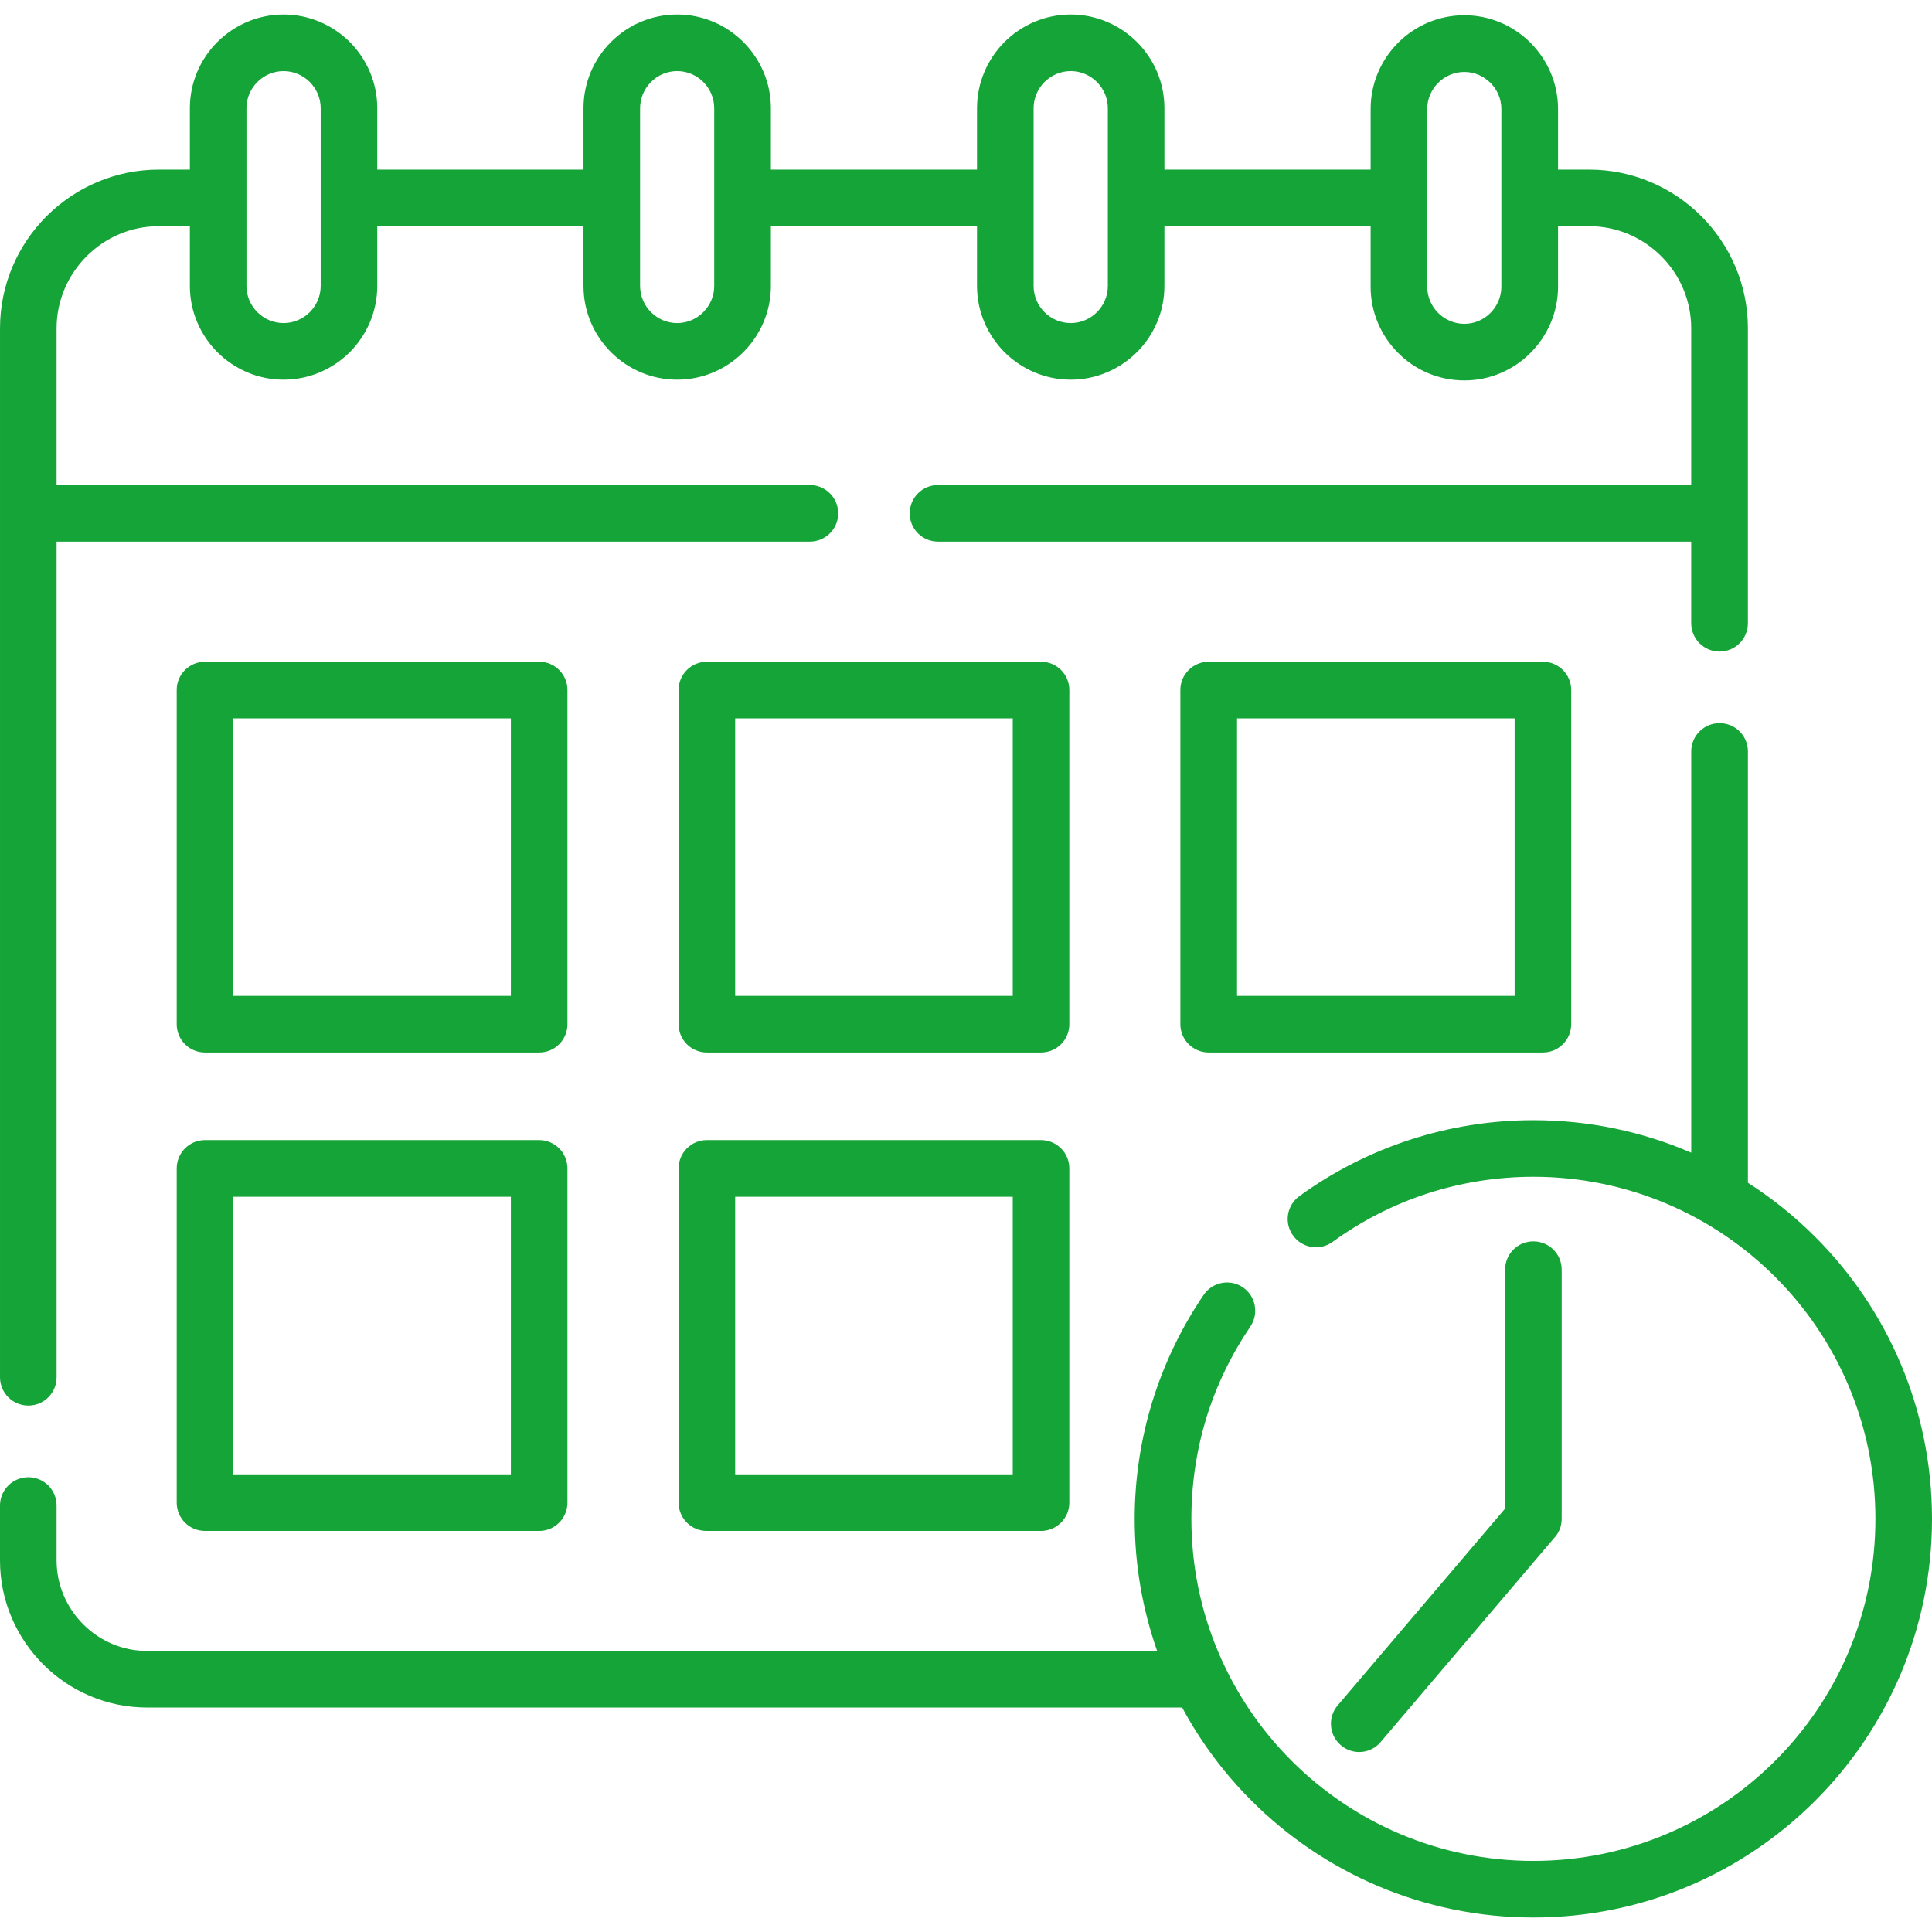 <?xml version="1.0"?>
<svg xmlns="http://www.w3.org/2000/svg" xmlns:xlink="http://www.w3.org/1999/xlink" xmlns:svgjs="http://svgjs.com/svgjs" version="1.1" width="512" height="512" x="0" y="0" viewBox="0 0 512 512" style="enable-background:new 0 0 512 512" xml:space="preserve" class=""><g><g xmlns="http://www.w3.org/2000/svg"><path d="m99.979 44.944h54.652v-16.271c0-6.832 2.778-13.039 7.285-17.547 4.479-4.479 10.686-7.285 17.547-7.285 6.831 0 13.04 2.807 17.518 7.285 4.507 4.508 7.313 10.715 7.313 17.547v16.271h54.624v-16.271c0-6.832 2.807-13.039 7.285-17.547 4.507-4.479 10.715-7.285 17.546-7.285 6.832 0 13.04 2.807 17.548 7.285 4.507 4.508 7.285 10.715 7.285 17.547v16.271h54.651v-16.073c0-6.831 2.778-13.04 7.285-17.547 4.478-4.478 10.686-7.284 17.548-7.284 6.831 0 13.039 2.806 17.518 7.284 4.508 4.507 7.314 10.716 7.314 17.547v16.073h8.221c11.594 0 22.11 4.733 29.735 12.331 7.625 7.625 12.359 18.142 12.359 29.734v78.153c0 4.139-3.373 7.512-7.512 7.512s-7.512-3.373-7.512-7.512v-21.629h-199.59c-4.167 0-7.512-3.345-7.512-7.483 0-4.167 3.345-7.512 7.512-7.512h199.59v-41.528c0-7.455-3.033-14.201-7.938-19.106-4.933-4.932-11.679-7.965-19.134-7.965h-8.221v16.045c0 6.831-2.806 13.039-7.314 17.546-4.479 4.507-10.686 7.285-17.518 7.285-6.861 0-13.069-2.778-17.548-7.285-4.507-4.507-7.285-10.715-7.285-17.546v-16.045h-54.651v15.846c0 6.832-2.778 13.039-7.285 17.547-4.508 4.479-10.716 7.285-17.548 7.285-6.831 0-13.039-2.807-17.546-7.285-4.479-4.508-7.285-10.715-7.285-17.547v-15.846h-54.624v15.846c0 6.832-2.806 13.039-7.313 17.547-4.479 4.479-10.687 7.285-17.518 7.285-6.86 0-13.068-2.807-17.547-7.285-4.507-4.508-7.285-10.715-7.285-17.547v-15.846h-54.65v15.846c0 6.832-2.807 13.039-7.285 17.547-4.507 4.479-10.715 7.285-17.547 7.285-6.831 0-13.04-2.807-17.547-7.285-4.479-4.508-7.285-10.715-7.285-17.547v-15.846h-8.249c-7.427 0-14.202 3.033-19.105 7.965-4.904 4.904-7.966 11.65-7.966 19.106v41.529h199.619c4.139 0 7.512 3.345 7.512 7.512 0 4.139-3.373 7.483-7.512 7.483h-199.618v221.473c0 4.139-3.345 7.484-7.483 7.484-4.139 0-7.512-3.346-7.512-7.484v-277.997c-.001-11.593 4.733-22.11 12.358-29.735 7.625-7.598 18.142-12.331 29.707-12.331h8.249v-16.271c0-6.832 2.778-13.039 7.285-17.547 4.507-4.479 10.716-7.285 17.547-7.285 6.832 0 13.039 2.807 17.547 7.285 4.479 4.508 7.285 10.715 7.285 17.547zm298.889 291.518c0-4.139 3.345-7.483 7.483-7.483 4.167 0 7.512 3.345 7.512 7.483v66.048c0 2.041-.794 3.855-2.126 5.217l-45.837 53.914c-2.665 3.176-7.37 3.572-10.545.879-3.146-2.664-3.544-7.369-.879-10.545l44.392-52.186zm-45.723-7.342c-3.374 2.438-8.051 1.673-10.46-1.672-2.438-3.346-1.701-8.022 1.672-10.46 8.845-6.435 18.737-11.509 29.396-14.967 10.291-3.346 21.261-5.16 32.6-5.16 14.882 0 29.027 3.062 41.84 8.618v-106.357c0-4.139 3.373-7.484 7.512-7.484s7.512 3.346 7.512 7.484v114.322c6.463 4.139 12.444 8.958 17.858 14.372 19.105 19.106 30.925 45.525 30.925 74.694s-11.82 55.588-30.927 74.694c-19.134 19.135-45.524 30.955-74.722 30.955-29.169 0-55.56-11.82-74.694-30.955-7.256-7.257-13.464-15.564-18.368-24.69h-274.284c-10.743 0-20.495-4.365-27.553-11.424-7.058-7.086-11.452-16.81-11.452-27.553v-14.57c0-4.139 3.374-7.482 7.512-7.482s7.483 3.344 7.483 7.482v14.57c0 6.576 2.721 12.586 7.059 16.923 4.365 4.365 10.347 7.059 16.951 7.059h267.651c-3.855-10.942-5.953-22.733-5.953-35.009 0-10.771 1.645-21.204 4.678-31.067 3.146-10.177 7.767-19.701 13.606-28.291 2.324-3.43 7.001-4.309 10.402-1.983 3.402 2.324 4.28 7.001 1.956 10.403-5.017 7.398-8.985 15.562-11.679 24.265-2.551 8.391-3.939 17.349-3.939 26.674 0 25.031 10.147 47.708 26.531 64.092 16.413 16.413 39.062 26.561 64.093 26.561 25.03 0 47.707-10.148 64.119-26.561 16.386-16.384 26.534-39.061 26.534-64.092 0-25.03-10.148-47.708-26.534-64.092-16.412-16.413-39.089-26.561-64.119-26.561-9.779 0-19.19 1.56-27.979 4.394-9.127 2.976-17.631 7.341-25.227 12.868zm-32.826-153.753h88.555c4.139 0 7.513 3.345 7.513 7.483v88.556c0 4.167-3.374 7.512-7.513 7.512h-88.555c-4.139 0-7.512-3.345-7.512-7.512v-88.556c.001-4.138 3.374-7.483 7.512-7.483zm81.072 14.995h-73.56v73.561h73.56zm-214.076 111.773h88.556c4.167 0 7.512 3.373 7.512 7.512v88.555c0 4.139-3.345 7.512-7.512 7.512h-88.556c-4.139 0-7.483-3.373-7.483-7.512v-88.555c0-4.139 3.345-7.512 7.483-7.512zm81.073 15.023h-73.56v73.561h73.56zm-81.073-141.791h88.556c4.167 0 7.512 3.345 7.512 7.483v88.556c0 4.167-3.345 7.512-7.512 7.512h-88.556c-4.139 0-7.483-3.345-7.483-7.512v-88.556c0-4.138 3.345-7.483 7.483-7.483zm81.073 14.995h-73.56v73.561h73.56zm-214.076 111.773h88.583c4.139 0 7.484 3.373 7.484 7.512v88.555c0 4.139-3.345 7.512-7.484 7.512h-88.583c-4.139 0-7.483-3.373-7.483-7.512v-88.555c0-4.139 3.345-7.512 7.483-7.512zm81.072 15.023h-73.56v73.561h73.56zm-81.072-141.791h88.583c4.139 0 7.484 3.345 7.484 7.483v88.556c0 4.167-3.345 7.512-7.484 7.512h-88.583c-4.139 0-7.483-3.345-7.483-7.512v-88.556c0-4.138 3.345-7.483 7.483-7.483zm81.072 14.995h-73.56v73.561h73.56zm252.684-171.299c-2.693 0-5.16 1.105-6.946 2.891-1.785 1.786-2.891 4.225-2.891 6.917v23.557 23.557c0 2.692 1.105 5.158 2.891 6.944s4.253 2.892 6.946 2.892c2.692 0 5.131-1.105 6.916-2.892 1.786-1.786 2.892-4.252 2.892-6.944v-23.557-23.557c0-2.692-1.105-5.131-2.892-6.917-1.785-1.785-4.223-2.891-6.916-2.891zm-305.975 2.665c-1.786-1.785-4.252-2.891-6.945-2.891-2.692 0-5.159 1.105-6.945 2.891s-2.891 4.252-2.891 6.945v23.755 23.358c0 2.693 1.105 5.159 2.891 6.945 1.786 1.785 4.253 2.891 6.945 2.891 2.693 0 5.159-1.105 6.945-2.891s2.891-4.252 2.891-6.945v-23.358-23.755c0-2.694-1.106-5.159-2.891-6.945zm97.371-2.891c-2.722 0-5.159 1.105-6.945 2.891s-2.891 4.252-2.891 6.945v23.755 23.358c0 2.693 1.105 5.159 2.891 6.945 1.786 1.785 4.224 2.891 6.945 2.891 2.692 0 5.13-1.105 6.916-2.891s2.892-4.252 2.892-6.945v-23.358-23.755c0-2.693-1.105-5.159-2.892-6.945-1.786-1.786-4.224-2.891-6.916-2.891zm104.287 0c-2.692 0-5.159 1.105-6.944 2.891-1.786 1.786-2.892 4.252-2.892 6.945v23.755 23.358c0 2.693 1.105 5.159 2.892 6.945 1.785 1.785 4.252 2.891 6.944 2.891 2.693 0 5.159-1.105 6.945-2.891s2.892-4.252 2.892-6.945v-23.358-23.755c0-2.693-1.105-5.159-2.892-6.945-1.786-1.786-4.252-2.891-6.945-2.891z" fill="#15a437" data-original="#000000" style=""/></g></g></svg>
